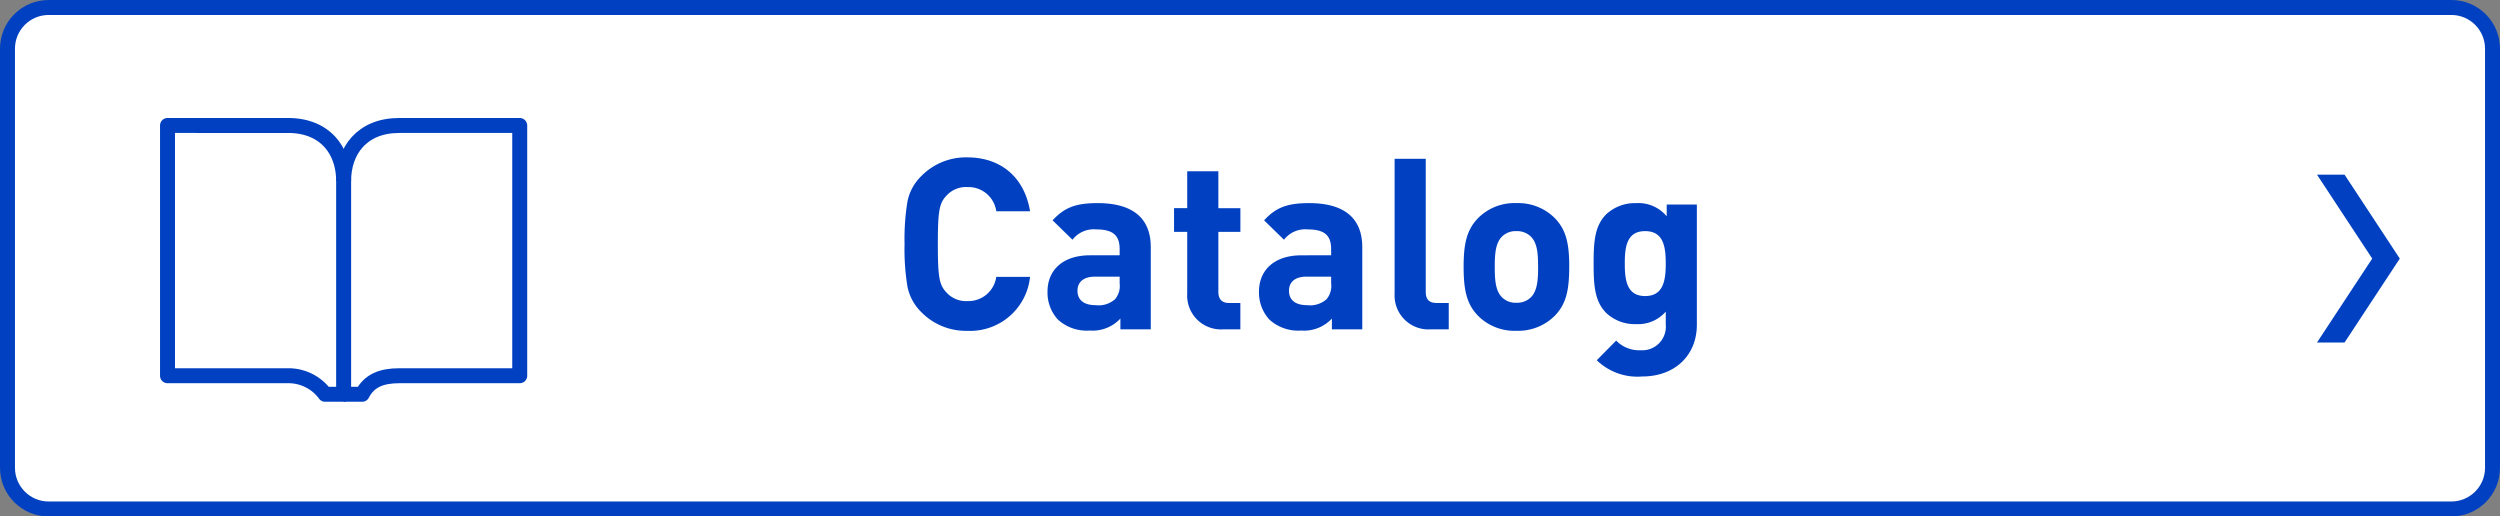 <svg xmlns="http://www.w3.org/2000/svg" width="334" height="69" viewBox="0 0 334 69">
  <rect x="0" y="0" width="334" height="69" fill="#808080" stroke="none"/>
  <g id="グループ_17678" data-name="グループ 17678" transform="translate(-1945 -2263)">
    <g id="パス_25891" data-name="パス 25891" transform="translate(1945 2263)" fill="#fff">
      <path d="M 327.5 68 L 6.5 68 C 3.467 68 1 65.533 1 62.5 L 1 6.5 C 1 3.467 3.467 1 6.5 1 L 327.5 1 C 330.533 1 333 3.467 333 6.5 L 333 62.5 C 333 65.533 330.533 68 327.5 68 Z" stroke="none"/>
      <path d="M 6.5 2 C 4.019 2 2 4.019 2 6.5 L 2 62.5 C 2 64.981 4.019 67 6.5 67 L 327.5 67 C 329.981 67 332 64.981 332 62.5 L 332 6.5 C 332 4.019 329.981 2 327.5 2 L 6.5 2 M 6.5 0 L 327.5 0 C 331.09 0 334 2.91 334 6.5 L 334 62.5 C 334 66.09 331.09 69 327.5 69 L 6.5 69 C 2.91 69 0 66.09 0 62.5 L 0 6.5 C 0 2.91 2.91 0 6.5 0 Z" stroke="none" fill="#0141c1"/>
    </g>
    <path id="パス_25876" data-name="パス 25876" d="M0,0,7.379,11.213,0,22.427H3.684l7.379-11.213L3.683,0Z" transform="translate(2254.549 2286.333)" fill="#0141c1"/>
    <path id="パス_25892" data-name="パス 25892" d="M-36.384-7.008H-40.9a3.755,3.755,0,0,1-3.84,3.232A3.517,3.517,0,0,1-47.584-4.96c-.928-.992-1.12-2.016-1.12-6.432s.192-5.44,1.12-6.432a3.517,3.517,0,0,1,2.848-1.184,3.755,3.755,0,0,1,3.84,3.232h4.512c-.768-4.64-4-7.2-8.384-7.2a8.35,8.35,0,0,0-6.144,2.5,6.473,6.473,0,0,0-1.856,3.424,31.087,31.087,0,0,0-.384,5.664,31.087,31.087,0,0,0,.384,5.664A6.592,6.592,0,0,0-50.912-2.3a8.35,8.35,0,0,0,6.144,2.5A8.049,8.049,0,0,0-36.384-7.008ZM-20.256,0V-10.976c0-3.9-2.432-5.888-7.1-5.888-2.784,0-4.384.512-6.016,2.3l2.656,2.592a3.579,3.579,0,0,1,3.2-1.376c2.208,0,3.1.8,3.1,2.624v.832h-3.936c-3.872,0-5.7,2.176-5.7,4.832a5.342,5.342,0,0,0,1.376,3.744A5.687,5.687,0,0,0-28.416.16a5.067,5.067,0,0,0,4.1-1.6V0Zm-4.16-6.144a2.741,2.741,0,0,1-.608,2.112,3.3,3.3,0,0,1-2.624.8c-1.632,0-2.4-.768-2.4-1.92,0-1.184.832-1.888,2.336-1.888h3.3ZM-8.288,0V-3.52h-1.5c-.992,0-1.44-.544-1.44-1.5v-8h2.944v-3.168h-2.944V-21.12h-4.16v4.928h-1.76v3.168h1.76v8.256A4.521,4.521,0,0,0-10.56,0ZM8,0V-10.976c0-3.9-2.432-5.888-7.1-5.888-2.784,0-4.384.512-6.016,2.3l2.656,2.592a3.579,3.579,0,0,1,3.2-1.376c2.208,0,3.1.8,3.1,2.624v.832H-.1c-3.872,0-5.7,2.176-5.7,4.832A5.342,5.342,0,0,0-4.416-1.312,5.687,5.687,0,0,0-.16.16a5.067,5.067,0,0,0,4.1-1.6V0ZM3.84-6.144a2.741,2.741,0,0,1-.608,2.112,3.3,3.3,0,0,1-2.624.8c-1.632,0-2.4-.768-2.4-1.92,0-1.184.832-1.888,2.336-1.888h3.3ZM19.552,0V-3.52h-1.6c-1.056,0-1.472-.512-1.472-1.5v-17.76H12.32V-4.768A4.531,4.531,0,0,0,17.184,0Zm16.1-8.352c0-3.008-.384-4.9-1.888-6.464a6.911,6.911,0,0,0-5.184-2.048,6.832,6.832,0,0,0-5.152,2.048c-1.5,1.568-1.888,3.456-1.888,6.464,0,3.04.384,4.928,1.888,6.5A6.832,6.832,0,0,0,28.576.192,6.911,6.911,0,0,0,33.76-1.856C35.264-3.424,35.648-5.312,35.648-8.352Zm-4.16,0c0,1.728-.1,3.2-.96,4.064a2.63,2.63,0,0,1-1.952.736,2.555,2.555,0,0,1-1.92-.736c-.864-.864-.96-2.336-.96-4.064s.1-3.168.96-4.032a2.555,2.555,0,0,1,1.92-.736,2.63,2.63,0,0,1,1.952.736C31.392-11.52,31.488-10.08,31.488-8.352ZM52.7-.608V-16.672H48.672V-15.1a4.882,4.882,0,0,0-4.064-1.76,5.627,5.627,0,0,0-4,1.472c-1.568,1.568-1.7,3.68-1.7,6.592s.128,5.056,1.7,6.624A5.547,5.547,0,0,0,44.576-.7a4.884,4.884,0,0,0,3.968-1.664v1.7a3.152,3.152,0,0,1-3.36,3.456A4.246,4.246,0,0,1,41.92,1.5L39.328,4.128A7.8,7.8,0,0,0,45.376,6.3C49.856,6.3,52.7,3.392,52.7-.608ZM48.544-8.8c0,2.208-.288,4.352-2.752,4.352s-2.72-2.144-2.72-4.352.256-4.32,2.72-4.32S48.544-11.008,48.544-8.8Z" transform="translate(2119 2307)" fill="#0141c1"/>
    <g id="グループ_17671" data-name="グループ 17671" transform="translate(1967.38 2279.764)">
      <path id="パス_25834" data-name="パス 25834" d="M18.666,233.892v33.434h16.1a6.067,6.067,0,0,1,4.953,2.477h2.477v-28.48c0-4.024-2.419-7.43-7.43-7.43Z" transform="translate(-18.666 -233.892)" fill="none" stroke="#0141c1" stroke-linejoin="round" stroke-width="2"/>
      <path id="パス_25835" data-name="パス 25835" d="M49.066,241.322c0-4.024,2.419-7.43,7.429-7.43h16.1v33.434H56.5c-2.4,0-4.024.671-4.953,2.477H49.066" transform="translate(-25.539 -233.892)" fill="none" stroke="#0141c1" stroke-linejoin="round" stroke-width="2"/>
    </g>
  </g>
</svg>
